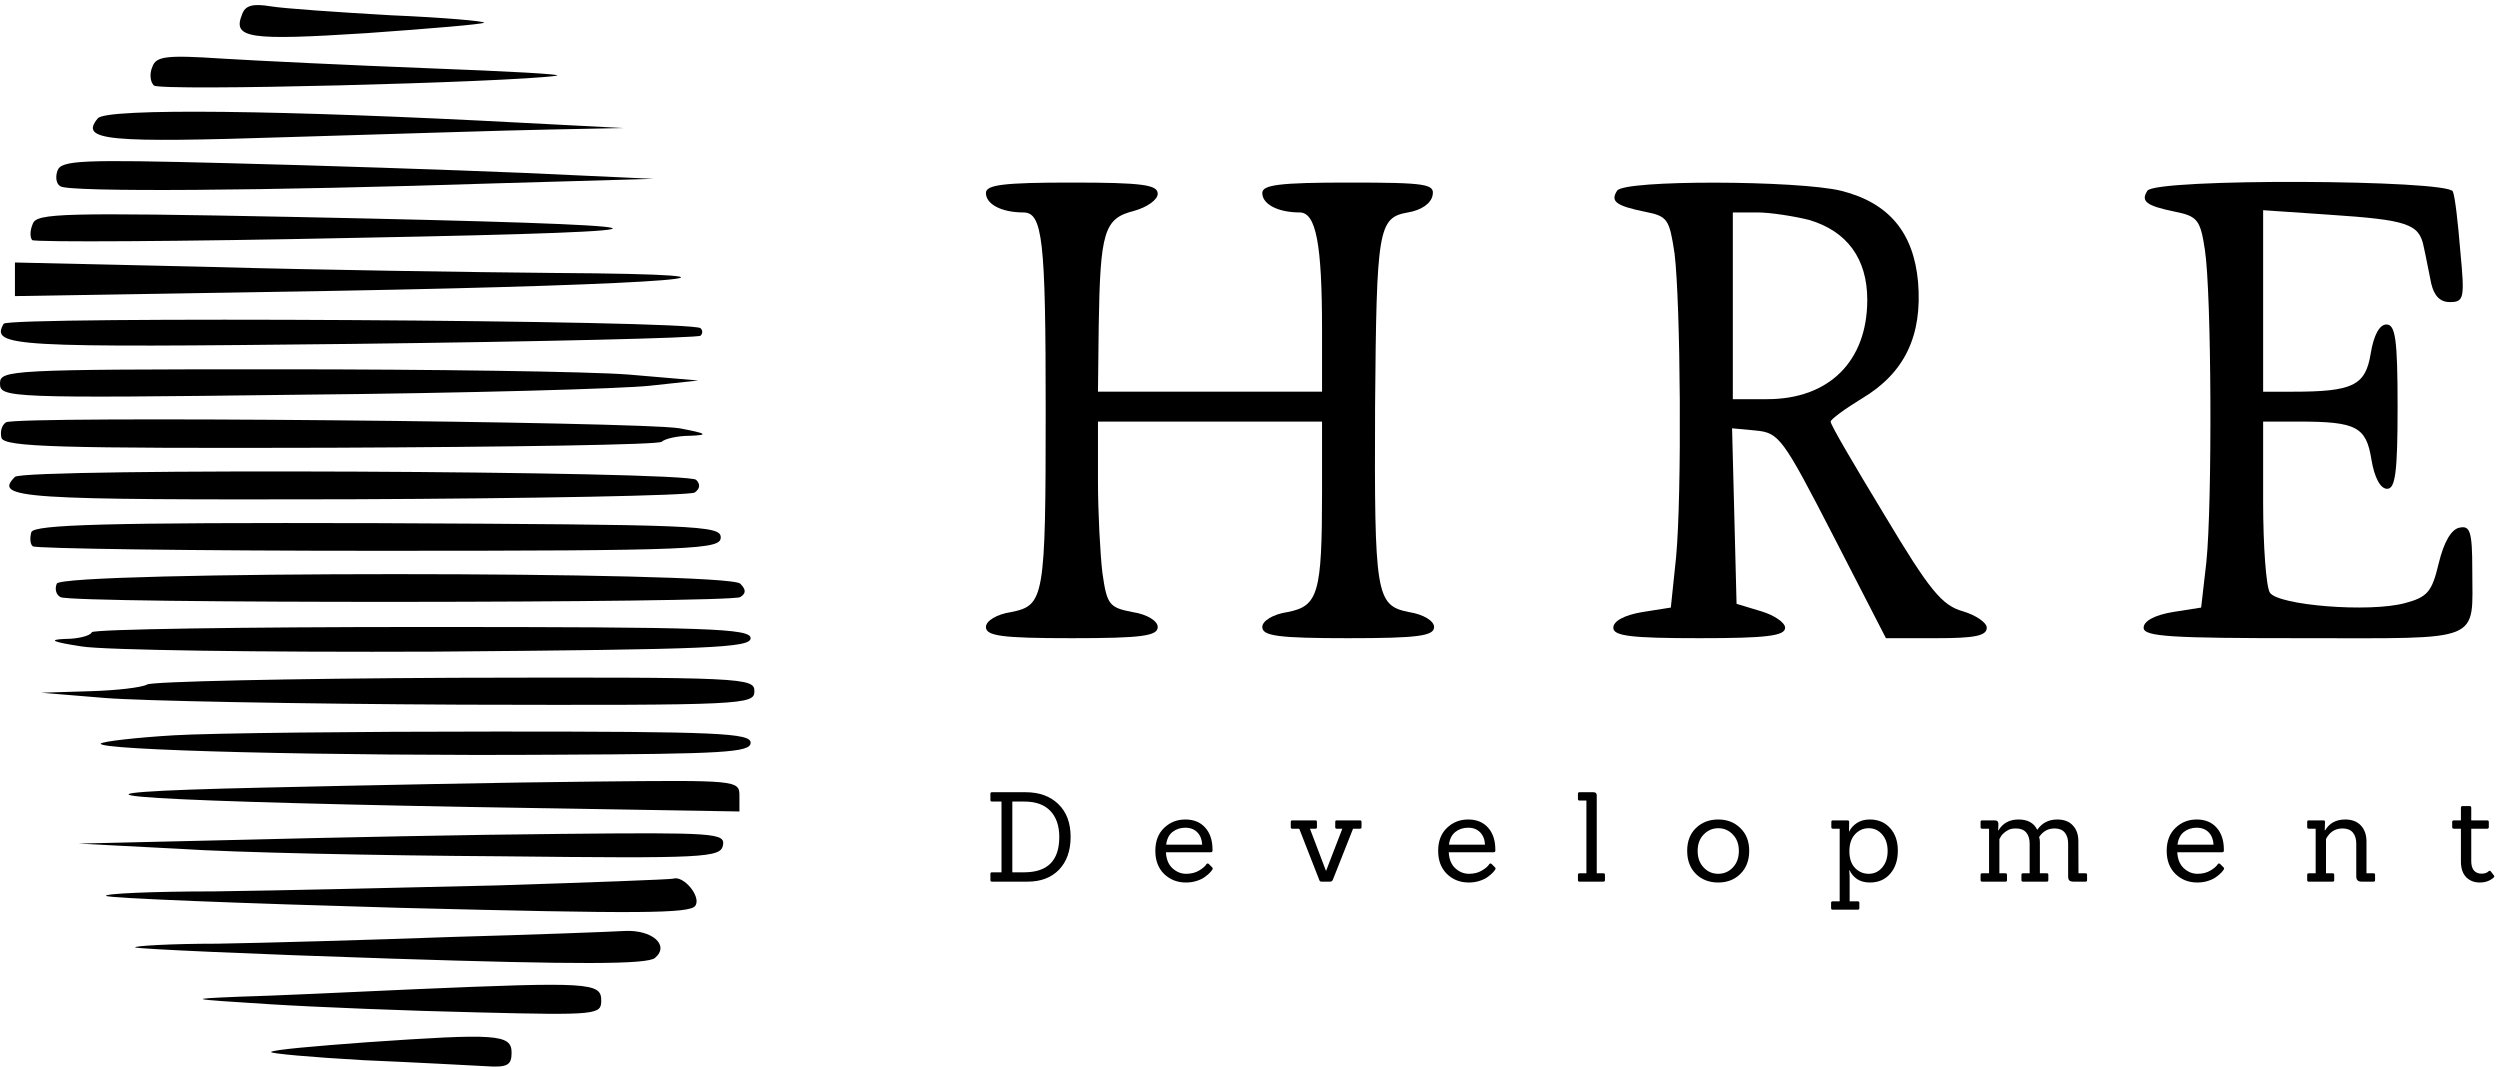 <?xml version="1.0" encoding="UTF-8"?> <svg xmlns="http://www.w3.org/2000/svg" width="368" height="157" viewBox="0 0 368 157" fill="none"><path d="M35.628 2.136C34.198 5.654 36.617 5.984 53.879 4.884C63.224 4.225 71.03 3.565 71.25 3.345C71.47 3.125 65.313 2.576 57.507 2.246C49.811 1.806 41.785 1.256 39.806 0.926C37.167 0.487 36.068 0.816 35.628 2.136Z" fill="black"></path><path d="M22.428 9.833C21.988 10.822 22.098 12.032 22.648 12.581C23.527 13.461 74.762 12.142 81.908 11.152C83.118 10.932 74.762 10.492 63.218 10.053C51.783 9.613 38.04 8.953 32.653 8.623C24.407 8.074 22.977 8.293 22.428 9.833Z" fill="black"></path><path d="M14.399 17.419C11.65 20.718 15.718 21.048 42.875 20.168C57.718 19.728 74.759 19.178 80.806 19.069L91.801 18.849L76.958 18.079C41.995 16.21 15.608 15.88 14.399 17.419Z" fill="black"></path><path d="M8.465 25.115C8.135 25.995 8.245 27.094 8.905 27.424C10.114 28.304 39.47 28.084 73.114 26.984L96.202 26.325L76.962 25.445C66.407 25.005 46.836 24.346 33.423 24.016C11.983 23.466 9.015 23.576 8.465 25.115Z" fill="black"></path><path d="M145.129 28.413C145.129 30.062 147.438 31.271 150.626 31.271C153.485 31.271 153.925 35.23 153.925 60.407C153.925 88.114 153.705 89.103 148.867 90.093C146.668 90.422 145.129 91.412 145.129 92.291C145.129 93.611 147.438 93.941 157.773 93.941C168.108 93.941 170.416 93.611 170.416 92.291C170.416 91.412 168.877 90.422 166.678 90.093C163.27 89.433 162.94 88.993 162.28 84.375C161.951 81.627 161.621 75.47 161.621 70.742V62.056H178.113H194.605V72.391C194.605 87.344 194.055 89.213 189.547 90.093C187.348 90.422 185.809 91.412 185.809 92.291C185.809 93.611 188.118 93.941 198.453 93.941C208.788 93.941 211.097 93.611 211.097 92.291C211.097 91.412 209.557 90.422 207.358 90.093C202.521 89.103 202.301 87.564 202.411 59.857C202.631 33.69 202.851 32.041 207.248 31.271C209.227 30.942 210.657 29.952 210.877 28.743C211.206 27.093 209.997 26.874 198.563 26.874C188.338 26.874 185.809 27.203 185.809 28.413C185.809 30.062 188.118 31.271 191.306 31.271C193.725 31.271 194.605 35.889 194.605 48.533V57.658H178.113H161.621L161.731 47.983C161.951 34.13 162.5 32.151 166.898 31.052C168.877 30.502 170.416 29.402 170.416 28.523C170.416 27.203 168.218 26.874 157.773 26.874C147.658 26.874 145.129 27.203 145.129 28.413Z" fill="black"></path><path d="M238.03 28.083C237.041 29.622 237.81 30.282 242.098 31.162C245.507 31.821 245.726 32.261 246.496 37.319C247.376 44.575 247.596 72.721 246.716 82.067L245.946 89.433L241.768 90.093C239.13 90.532 237.48 91.412 237.48 92.401C237.48 93.611 240.009 93.941 250.124 93.941C260.019 93.941 262.768 93.611 262.768 92.401C262.768 91.632 261.119 90.532 259.25 89.983L255.622 88.883L255.292 75.909L254.962 63.046L258.48 63.376C261.888 63.706 262.438 64.475 269.805 78.768L277.611 93.941H285.087C290.584 93.941 292.453 93.611 292.453 92.401C292.453 91.632 290.804 90.532 288.935 89.983C285.857 89.103 284.098 87.014 277.391 75.8C272.993 68.543 269.365 62.386 269.475 62.056C269.475 61.727 271.564 60.187 274.092 58.648C280.359 54.91 282.998 49.413 282.338 41.496C281.679 34.24 278.051 29.842 271.014 28.083C264.747 26.544 238.91 26.434 238.03 28.083ZM266.286 32.371C271.894 34.02 274.862 38.088 274.862 44.135C274.862 53.151 269.255 58.758 260.129 58.758H255.072V45.015V31.271H258.7C260.569 31.271 264.087 31.821 266.286 32.371Z" fill="black"></path><path d="M316.093 28.084C315.103 29.623 315.873 30.283 320.161 31.162C323.459 31.822 323.899 32.372 324.559 36.77C325.548 43.147 325.658 74.151 324.778 82.727L324.009 89.434L319.831 90.093C317.192 90.533 315.543 91.413 315.543 92.402C315.543 93.722 319.501 93.942 339.071 93.942C365.788 93.942 363.919 94.711 363.919 83.826C363.919 78.219 363.589 77.34 362.05 77.669C360.841 77.889 359.741 79.758 358.972 82.947C357.982 87.125 357.322 87.894 354.024 88.774C348.747 90.203 335.333 89.104 334.124 87.235C333.574 86.355 333.134 80.418 333.134 73.821V62.057H338.412C346.878 62.057 348.307 62.827 349.076 67.665C349.516 70.303 350.396 71.952 351.385 71.952C352.595 71.952 352.925 69.534 352.925 59.858C352.925 49.853 352.595 47.764 351.275 47.764C350.286 47.764 349.406 49.303 348.967 52.052C348.197 56.78 346.328 57.659 337.422 57.659H333.134V44.356V30.942L342.81 31.602C354.354 32.372 356.113 32.922 356.773 36.33C357.103 37.759 357.542 40.178 357.872 41.717C358.312 43.586 359.192 44.466 360.621 44.466C362.71 44.466 362.82 43.916 362.16 36.989C361.83 32.922 361.39 28.963 361.061 28.194C360.511 26.435 317.192 26.215 316.093 28.084Z" fill="black"></path><path d="M4.837 32.921C4.397 33.91 4.397 34.9 4.727 35.339C5.057 35.669 26.607 35.559 52.444 35.01C105.548 34.02 102.799 33.14 43.099 31.931C9.235 31.271 5.387 31.381 4.837 32.921Z" fill="black"></path><path d="M2.199 41.057V43.586L49.036 42.817C98.622 41.937 117.752 40.398 81.36 40.178C69.596 40.068 46.947 39.738 31.115 39.298L2.199 38.639V41.057Z" fill="black"></path><path d="M0.543 47.654C-1.436 51.062 1.753 51.172 51.888 50.622C79.704 50.292 102.793 49.743 103.123 49.413C103.453 49.083 103.453 48.643 103.123 48.313C101.914 47.104 1.313 46.554 0.543 47.654Z" fill="black"></path><path d="M0 56.45C0 58.538 0.99 58.648 44.308 58.099C68.606 57.879 91.695 57.219 95.653 56.779L102.8 56.01L92.465 55.13C86.747 54.69 63.659 54.361 41.01 54.361C1.209 54.361 0 54.471 0 56.45Z" fill="black"></path><path d="M0.879 62.167C0.219 62.607 -0.001 63.597 0.219 64.476C0.769 65.796 8.465 66.015 48.815 65.906C75.092 65.796 97.082 65.466 97.411 65.026C97.851 64.586 99.72 64.146 101.589 64.146C104.338 64.036 104.118 63.816 100.05 63.047C94.113 62.057 2.418 61.178 0.879 62.167Z" fill="black"></path><path d="M2.205 70.193C-0.983 73.382 2.755 73.602 51.571 73.492C78.728 73.382 101.487 72.942 102.256 72.502C103.026 71.952 103.136 71.293 102.476 70.633C101.157 69.314 3.525 68.874 2.205 70.193Z" fill="black"></path><path d="M4.613 78.329C4.393 79.099 4.393 80.088 4.833 80.418C5.163 80.748 28.142 81.078 55.738 81.078C102.795 81.078 106.093 80.858 106.093 79.099C106.093 77.34 102.685 77.23 55.628 77.01C15.278 76.9 5.053 77.23 4.613 78.329Z" fill="black"></path><path d="M8.359 85.915C8.029 86.685 8.249 87.564 8.908 87.894C10.338 88.884 107.42 88.774 108.959 87.894C109.839 87.344 109.839 86.795 108.959 85.915C107.09 84.046 9.018 84.046 8.359 85.915Z" fill="black"></path><path d="M13.518 93.061C13.298 93.611 11.429 94.051 9.56 94.051C7.031 94.161 7.691 94.491 11.979 95.15C15.167 95.7 38.696 96.03 64.203 95.92C104.443 95.59 110.49 95.37 110.49 93.941C110.49 92.511 104.443 92.292 62.334 92.292C35.727 92.292 13.848 92.621 13.518 93.061Z" fill="black"></path><path d="M21.663 100.758C20.893 101.198 17.155 101.638 13.197 101.748L6.051 101.968L15.396 102.737C20.564 103.177 44.202 103.617 67.95 103.727C109.62 103.837 111.049 103.727 111.049 101.748C111.049 99.769 109.62 99.659 66.961 99.769C42.773 99.879 22.323 100.318 21.663 100.758Z" fill="black"></path><path d="M25.615 108.234C20.118 108.564 15.28 109.113 14.841 109.443C13.961 110.433 48.814 111.312 81.908 111.092C106.535 110.982 110.494 110.763 110.494 109.333C110.494 107.904 105.656 107.684 73.112 107.684C52.552 107.684 31.223 107.904 25.615 108.234Z" fill="black"></path><path d="M39.028 115.93C3.625 116.7 15.829 117.799 69.043 118.789L108.844 119.448V117.139C108.844 114.831 108.514 114.831 87.184 115.05C75.2 115.16 53.541 115.6 39.028 115.93Z" fill="black"></path><path d="M35.181 123.627L11.543 124.177L26.386 124.946C34.522 125.496 55.851 125.936 73.662 126.046C103.788 126.375 106.097 126.266 106.426 124.396C106.756 122.637 105.107 122.527 82.788 122.747C69.594 122.857 48.155 123.297 35.181 123.627Z" fill="black"></path><path d="M73.118 130.334C59.265 130.663 40.464 131.103 31.449 131.213C22.433 131.213 15.287 131.543 15.616 131.873C15.836 132.203 35.297 132.972 58.825 133.632C93.788 134.512 101.704 134.512 102.364 133.302C103.243 131.983 100.605 128.794 99.065 129.344C98.736 129.454 87.081 129.894 73.118 130.334Z" fill="black"></path><path d="M66.518 137.92C54.424 138.36 38.922 138.8 31.995 138.91C25.069 138.91 19.681 139.24 19.901 139.459C20.121 139.679 37.163 140.449 57.612 141.109C84.879 141.988 95.324 141.988 96.423 140.999C98.622 139.13 95.984 136.821 91.916 137.041C90.047 137.151 78.612 137.59 66.518 137.92Z" fill="black"></path><path d="M61.017 145.616C51.342 146.056 39.688 146.606 35.18 146.716C27.373 147.046 27.593 147.046 39.578 147.815C46.504 148.255 60.357 148.805 70.362 149.025C87.954 149.464 88.504 149.354 88.504 147.265C88.504 144.627 86.744 144.517 61.017 145.616Z" fill="black"></path><path d="M53.977 153.422C46.501 153.972 40.124 154.522 39.904 154.851C39.684 155.071 45.731 155.621 53.538 156.061C61.234 156.391 69.37 156.83 71.459 156.94C74.647 157.16 75.307 156.83 75.307 154.961C75.307 152.213 73.108 152.103 53.977 153.422Z" fill="black"></path><path d="M151.27 129.778H146.008C145.862 129.778 145.788 129.704 145.788 129.558V128.623C145.788 128.476 145.862 128.403 146.008 128.403H147.42V117.989H146.008C145.862 117.989 145.788 117.916 145.788 117.769V116.834C145.788 116.688 145.862 116.614 146.008 116.614H150.958C152.987 116.614 154.601 117.201 155.798 118.374C156.996 119.536 157.595 121.137 157.595 123.178C157.595 125.219 157.027 126.832 155.89 128.018C154.753 129.191 153.213 129.778 151.27 129.778ZM149.015 128.403H150.83C154.228 128.378 155.927 126.649 155.927 123.214C155.927 121.564 155.487 120.281 154.607 119.364C153.739 118.448 152.462 117.989 150.775 117.989H149.015V128.403ZM178.225 125.451H171.625C171.674 126.466 171.991 127.248 172.578 127.798C173.177 128.348 173.849 128.623 174.595 128.623C175.34 128.623 175.976 128.464 176.501 128.146C177.039 127.828 177.4 127.517 177.583 127.211C177.681 127.089 177.791 127.071 177.913 127.156L178.408 127.651C178.481 127.724 178.518 127.792 178.518 127.853C178.518 127.902 178.488 127.969 178.426 128.054C178.378 128.14 178.268 128.274 178.096 128.458C177.925 128.641 177.681 128.849 177.363 129.081C177.058 129.313 176.654 129.509 176.153 129.668C175.664 129.827 175.139 129.906 174.576 129.906C173.293 129.906 172.218 129.484 171.35 128.641C170.494 127.798 170.066 126.667 170.066 125.249C170.066 123.819 170.494 122.695 171.35 121.876C172.205 121.045 173.25 120.629 174.485 120.629C175.731 120.629 176.709 121.033 177.418 121.839C178.127 122.634 178.481 123.709 178.481 125.066C178.481 125.115 178.481 125.164 178.481 125.213C178.481 125.372 178.396 125.451 178.225 125.451ZM176.96 124.333C176.923 123.575 176.685 122.97 176.245 122.518C175.805 122.066 175.218 121.839 174.485 121.839C173.751 121.839 173.122 122.047 172.596 122.463C172.071 122.878 171.759 123.502 171.661 124.333H176.96ZM195.795 129.778H194.567C194.445 129.778 194.359 129.759 194.31 129.723C194.261 129.674 194.212 129.582 194.164 129.448L191.249 121.986H190.222C190.075 121.986 190.002 121.913 190.002 121.766V120.978C190.002 120.831 190.075 120.758 190.222 120.758H193.632C193.779 120.758 193.852 120.831 193.852 120.978V121.766C193.852 121.913 193.779 121.986 193.632 121.986H192.825L195.172 128.164H195.209L197.592 121.986H196.767C196.62 121.986 196.547 121.913 196.547 121.766V120.978C196.547 120.831 196.62 120.758 196.767 120.758H200.177C200.336 120.758 200.415 120.831 200.415 120.978V121.766C200.415 121.913 200.336 121.986 200.177 121.986H199.169L196.217 129.448C196.144 129.668 196.003 129.778 195.795 129.778ZM219.856 125.451H213.256C213.305 126.466 213.623 127.248 214.21 127.798C214.809 128.348 215.481 128.623 216.226 128.623C216.972 128.623 217.608 128.464 218.133 128.146C218.671 127.828 219.031 127.517 219.215 127.211C219.313 127.089 219.423 127.071 219.545 127.156L220.04 127.651C220.113 127.724 220.15 127.792 220.15 127.853C220.15 127.902 220.119 127.969 220.058 128.054C220.009 128.14 219.899 128.274 219.728 128.458C219.557 128.641 219.313 128.849 218.995 129.081C218.689 129.313 218.286 129.509 217.785 129.668C217.296 129.827 216.77 129.906 216.208 129.906C214.925 129.906 213.849 129.484 212.981 128.641C212.126 127.798 211.698 126.667 211.698 125.249C211.698 123.819 212.126 122.695 212.981 121.876C213.837 121.045 214.882 120.629 216.116 120.629C217.363 120.629 218.341 121.033 219.05 121.839C219.759 122.634 220.113 123.709 220.113 125.066C220.113 125.115 220.113 125.164 220.113 125.213C220.113 125.372 220.028 125.451 219.856 125.451ZM218.591 124.333C218.555 123.575 218.316 122.97 217.876 122.518C217.436 122.066 216.85 121.839 216.116 121.839C215.383 121.839 214.754 122.047 214.228 122.463C213.703 122.878 213.391 123.502 213.293 124.333H218.591ZM236.012 129.778H232.511C232.352 129.778 232.272 129.704 232.272 129.558V128.769C232.272 128.623 232.352 128.549 232.511 128.549H233.519V117.843H232.511C232.352 117.843 232.272 117.769 232.272 117.623V116.834C232.272 116.688 232.352 116.614 232.511 116.614H234.546C234.876 116.614 235.041 116.767 235.041 117.073V128.549H236.012C236.171 128.549 236.251 128.623 236.251 128.769V129.558C236.251 129.704 236.171 129.778 236.012 129.778ZM256.199 128.623C255.344 129.478 254.25 129.906 252.918 129.906C251.585 129.906 250.491 129.484 249.636 128.641C248.78 127.786 248.353 126.655 248.353 125.249C248.353 123.832 248.786 122.707 249.654 121.876C250.522 121.045 251.61 120.629 252.918 120.629C254.238 120.629 255.325 121.051 256.181 121.894C257.049 122.726 257.483 123.844 257.483 125.249C257.483 126.643 257.055 127.767 256.199 128.623ZM249.893 125.249C249.893 126.252 250.186 127.064 250.773 127.688C251.359 128.311 252.074 128.623 252.918 128.623C253.773 128.623 254.494 128.311 255.081 127.688C255.668 127.064 255.961 126.252 255.961 125.249C255.961 124.247 255.661 123.441 255.063 122.829C254.476 122.218 253.767 121.913 252.936 121.913C252.105 121.913 251.39 122.218 250.791 122.829C250.192 123.441 249.893 124.247 249.893 125.249ZM273.459 133.903H269.774C269.615 133.903 269.535 133.829 269.535 133.683V132.894C269.535 132.748 269.615 132.674 269.774 132.674H270.8V121.986H269.81C269.652 121.986 269.572 121.913 269.572 121.766V120.978C269.572 120.831 269.652 120.758 269.81 120.758H271.955C272.114 120.758 272.194 120.831 272.194 120.978L272.175 122.426H272.194C272.426 121.925 272.799 121.503 273.312 121.161C273.838 120.807 274.479 120.629 275.237 120.629C276.472 120.629 277.468 121.051 278.225 121.894C278.983 122.726 279.362 123.838 279.362 125.231C279.362 126.612 278.989 127.737 278.244 128.604C277.498 129.472 276.502 129.906 275.255 129.906C274.498 129.906 273.862 129.735 273.349 129.393C272.848 129.038 272.487 128.611 272.267 128.109H272.212C272.249 128.501 272.267 128.782 272.267 128.953V132.674H273.459C273.618 132.674 273.697 132.748 273.697 132.894V133.683C273.697 133.829 273.618 133.903 273.459 133.903ZM272.23 125.304C272.23 126.368 272.505 127.187 273.055 127.761C273.618 128.336 274.29 128.623 275.072 128.623C275.867 128.623 276.527 128.317 277.052 127.706C277.59 127.083 277.859 126.27 277.859 125.268C277.859 124.253 277.59 123.441 277.052 122.829C276.527 122.218 275.867 121.913 275.072 121.913C274.278 121.913 273.605 122.212 273.055 122.811C272.505 123.41 272.23 124.241 272.23 125.304ZM306.979 129.778H305.237C304.956 129.778 304.748 129.723 304.614 129.613C304.491 129.491 304.43 129.289 304.43 129.008V124.186C304.43 123.477 304.259 122.927 303.917 122.536C303.587 122.145 303.092 121.949 302.432 121.949C301.466 121.949 300.709 122.371 300.159 123.214C300.232 123.434 300.269 123.679 300.269 123.948V128.549H301.295C301.442 128.549 301.515 128.623 301.515 128.769V129.558C301.515 129.704 301.442 129.778 301.295 129.778H297.794C297.635 129.778 297.555 129.704 297.555 129.558V128.769C297.555 128.623 297.635 128.549 297.794 128.549H298.765V124.186C298.765 123.477 298.594 122.927 298.252 122.536C297.91 122.145 297.409 121.949 296.749 121.949C296.247 121.949 295.862 122.029 295.594 122.188C295.337 122.334 295.141 122.469 295.007 122.591C294.872 122.701 294.762 122.811 294.677 122.921C294.53 123.117 294.408 123.318 294.31 123.526V128.549H295.209C295.355 128.549 295.429 128.623 295.429 128.769V129.558C295.429 129.704 295.355 129.778 295.209 129.778H291.78C291.621 129.778 291.542 129.704 291.542 129.558V128.769C291.542 128.623 291.621 128.549 291.78 128.549H292.789V121.986H291.78C291.621 121.986 291.542 121.913 291.542 121.766V120.978C291.542 120.831 291.621 120.758 291.78 120.758H293.577C293.785 120.758 293.931 120.801 294.017 120.886C294.115 120.959 294.164 121.1 294.164 121.308L294.127 122.224H294.182C294.817 121.161 295.801 120.629 297.134 120.629C298.478 120.629 299.395 121.137 299.884 122.151C300.58 121.137 301.564 120.629 302.835 120.629C303.813 120.629 304.571 120.917 305.109 121.491C305.659 122.066 305.934 122.842 305.934 123.819L305.952 128.549H306.979C307.137 128.549 307.217 128.623 307.217 128.769V129.558C307.217 129.704 307.137 129.778 306.979 129.778ZM327.096 125.451H320.496C320.545 126.466 320.862 127.248 321.449 127.798C322.048 128.348 322.72 128.623 323.466 128.623C324.211 128.623 324.847 128.464 325.372 128.146C325.91 127.828 326.271 127.517 326.454 127.211C326.552 127.089 326.662 127.071 326.784 127.156L327.279 127.651C327.352 127.724 327.389 127.792 327.389 127.853C327.389 127.902 327.358 127.969 327.297 128.054C327.248 128.14 327.138 128.274 326.967 128.458C326.796 128.641 326.552 128.849 326.234 129.081C325.928 129.313 325.525 129.509 325.024 129.668C324.535 129.827 324.01 129.906 323.447 129.906C322.164 129.906 321.088 129.484 320.221 128.641C319.365 127.798 318.937 126.667 318.937 125.249C318.937 123.819 319.365 122.695 320.221 121.876C321.076 121.045 322.121 120.629 323.356 120.629C324.602 120.629 325.58 121.033 326.289 121.839C326.998 122.634 327.352 123.709 327.352 125.066C327.352 125.115 327.352 125.164 327.352 125.213C327.352 125.372 327.267 125.451 327.096 125.451ZM325.831 124.333C325.794 123.575 325.556 122.97 325.116 122.518C324.676 122.066 324.089 121.839 323.356 121.839C322.622 121.839 321.993 122.047 321.467 122.463C320.942 122.878 320.63 123.502 320.532 124.333H325.831ZM349.372 129.778H347.631C347.105 129.778 346.842 129.521 346.842 129.008V124.186C346.842 123.477 346.671 122.927 346.329 122.536C345.987 122.145 345.486 121.949 344.826 121.949C343.884 121.949 343.151 122.334 342.626 123.104C342.564 123.178 342.485 123.312 342.387 123.508V128.549H343.359C343.518 128.549 343.597 128.623 343.597 128.769V129.558C343.597 129.704 343.518 129.778 343.359 129.778H339.857C339.698 129.778 339.619 129.704 339.619 129.558V128.769C339.619 128.623 339.698 128.549 339.857 128.549H340.866V121.986H339.857C339.698 121.986 339.619 121.913 339.619 121.766V120.978C339.619 120.831 339.698 120.758 339.857 120.758H342.002C342.161 120.758 342.241 120.831 342.241 120.978L342.204 122.224H342.259C342.894 121.161 343.878 120.629 345.211 120.629C346.188 120.629 346.952 120.917 347.502 121.491C348.052 122.066 348.333 122.842 348.346 123.819V128.549H349.372C349.531 128.549 349.611 128.623 349.611 128.769V129.558C349.611 129.704 349.531 129.778 349.372 129.778ZM367.086 128.843C367.135 128.892 367.16 128.947 367.16 129.008C367.16 129.057 367.123 129.118 367.05 129.191C366.512 129.668 365.834 129.906 365.015 129.906C364.208 129.906 363.542 129.643 363.016 129.118C362.503 128.58 362.246 127.804 362.246 126.789V121.986H361.22C361.049 121.986 360.963 121.907 360.963 121.748V120.996C360.963 120.837 361.049 120.758 361.22 120.758H362.246V118.906C362.246 118.735 362.332 118.649 362.503 118.649H363.53C363.689 118.649 363.768 118.735 363.768 118.906V120.758H366.096C366.267 120.758 366.353 120.837 366.353 120.996V121.748C366.353 121.907 366.267 121.986 366.096 121.986H363.768V126.753C363.768 127.364 363.902 127.828 364.171 128.146C364.452 128.452 364.819 128.604 365.271 128.604C365.736 128.604 366.084 128.488 366.316 128.256C366.439 128.146 366.549 128.152 366.646 128.274L367.086 128.843Z" fill="black"></path></svg> 